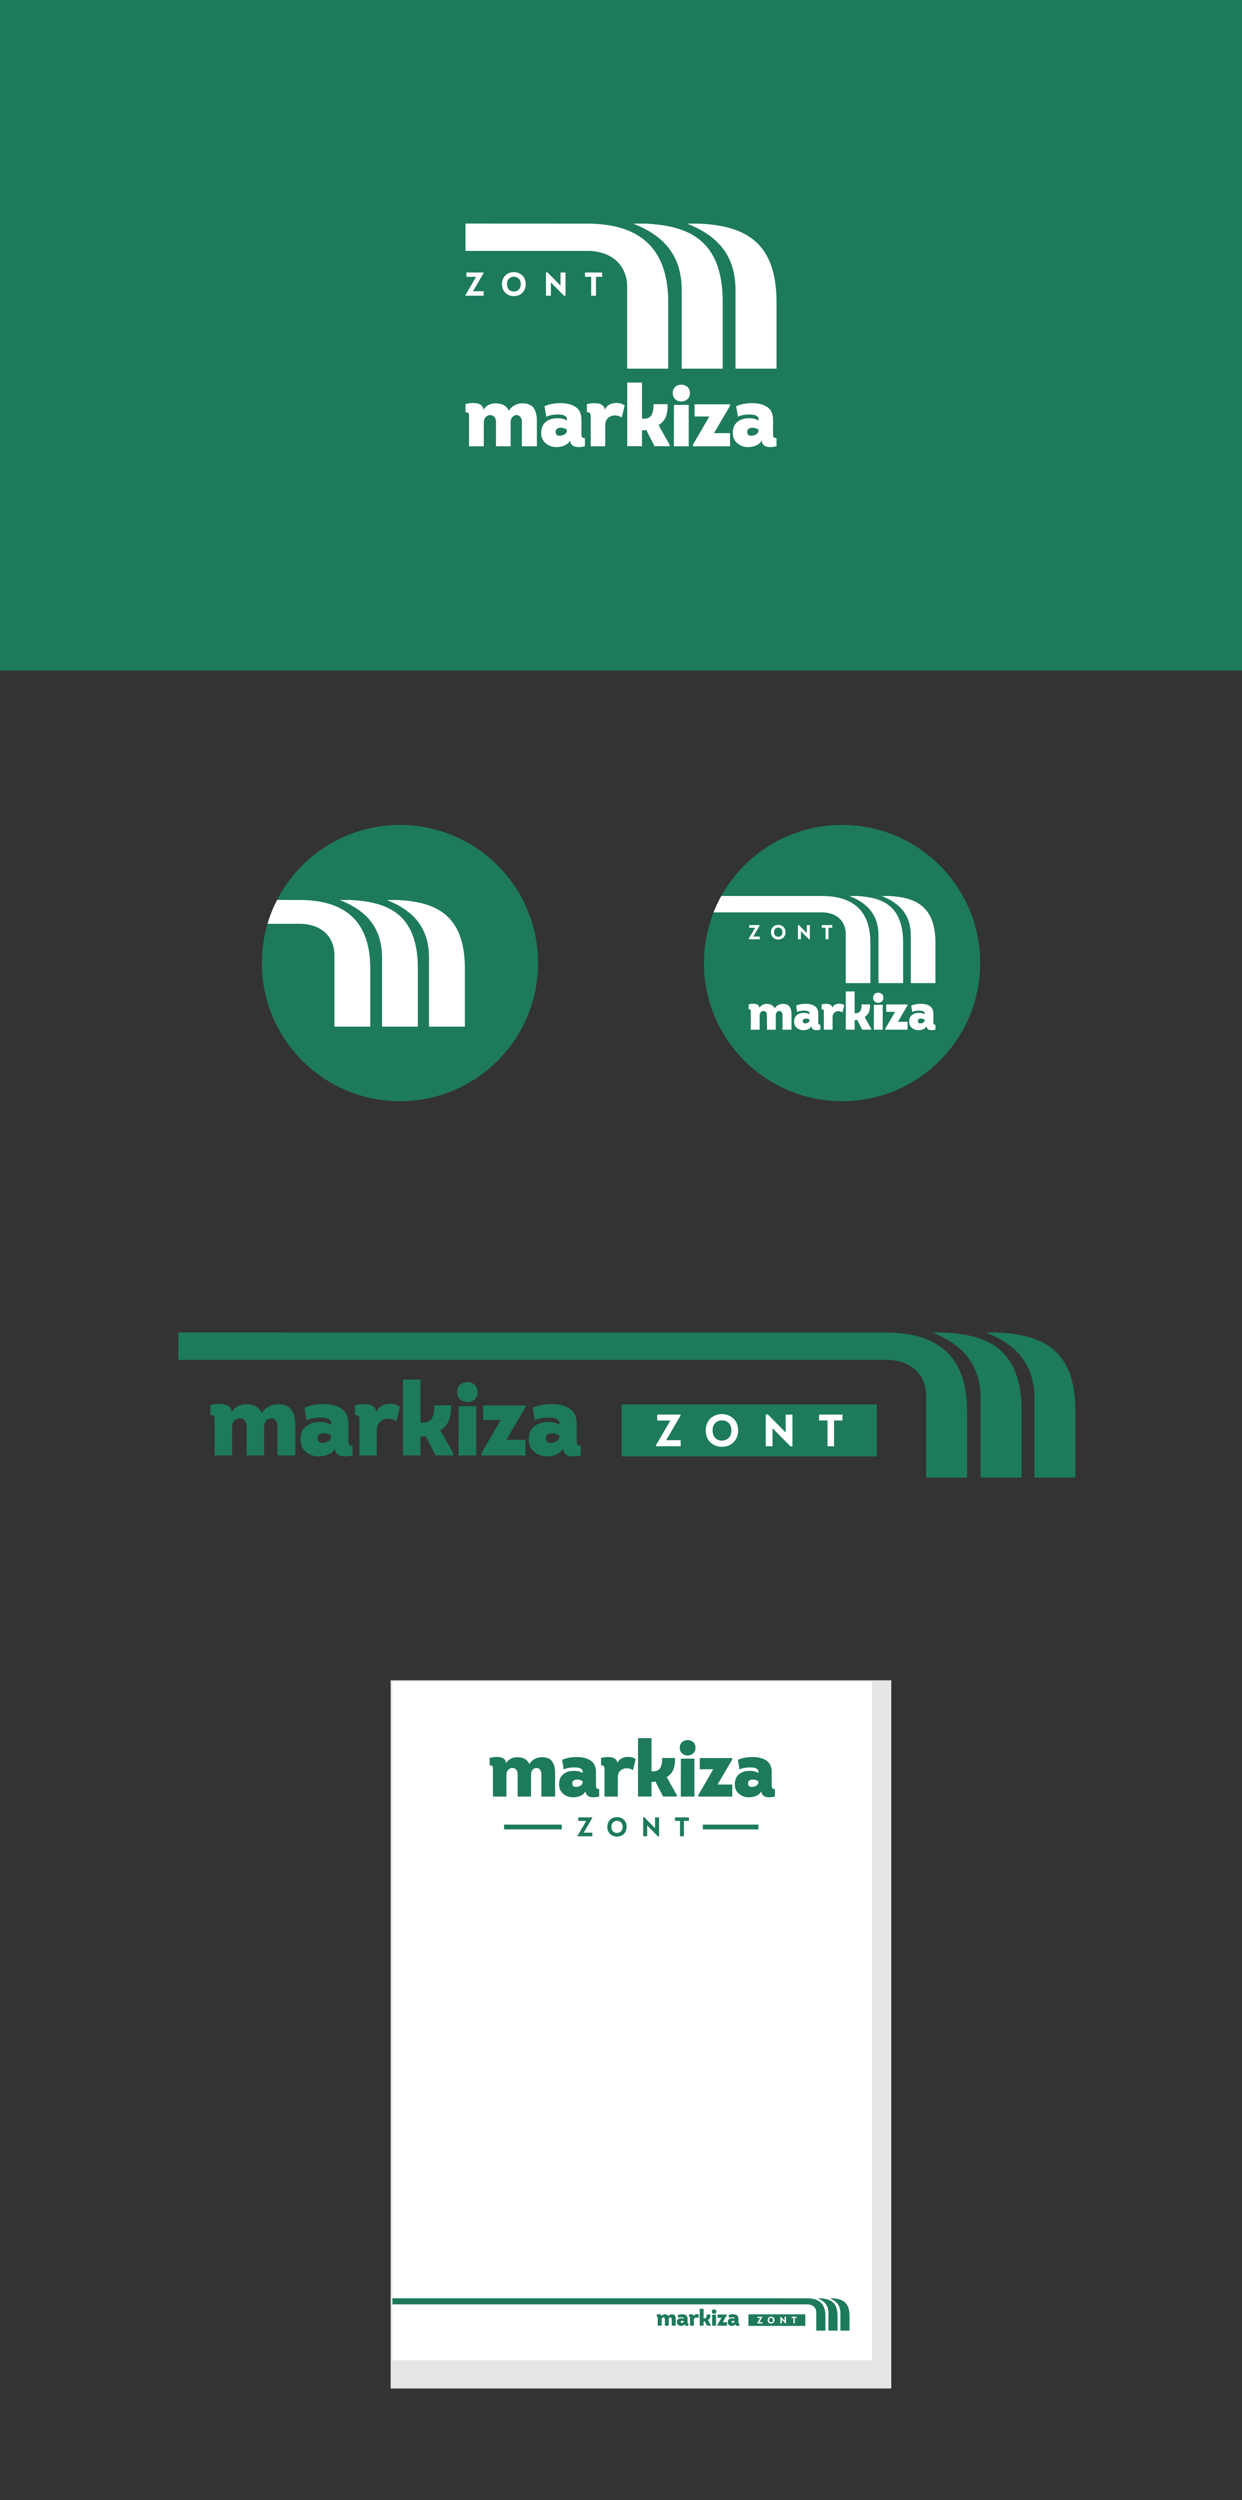 <?xml version="1.0" encoding="UTF-8"?> <!-- Creator: CorelDRAW --> <svg xmlns="http://www.w3.org/2000/svg" xmlns:xlink="http://www.w3.org/1999/xlink" xmlns:xodm="http://www.corel.com/coreldraw/odm/2003" xml:space="preserve" width="700.617mm" height="1409.97mm" version="1.1" style="shape-rendering:geometricPrecision; text-rendering:geometricPrecision; image-rendering:optimizeQuality; fill-rule:evenodd; clip-rule:evenodd" viewBox="0 0 53055.11 106771.82"><rect x="0" y="0" width="53055.11" height="106771.82" fill="#333333" stroke="none"/> <defs> <style type="text/css"> <![CDATA[ .fil5 {fill:none;fill-rule:nonzero} .fil3 {fill:#1D7A5D} .fil0 {fill:#E6E6E6} .fil1 {fill:white} .fil2 {fill:#1D7A5D;fill-rule:nonzero} .fil4 {fill:white;fill-rule:nonzero} .fil6 {fill:white;fill-rule:nonzero} ]]> </style> </defs> <g id="Слой_x0020_1">  <polygon class="fil0" points="16687.01,71761.65 38072.51,71761.65 38072.51,102006.86 16687.01,102006.86 "></polygon> <polygon class="fil1" points="16764.92,71824.11 37254.31,71824.11 37254.31,100801.94 16764.92,100801.94 "></polygon> <path class="fil2" d="M7619.23 56906.49l30220.11 2.7c1867.7,0.16 3473.55,712.91 3473.55,3347.48l0 2847.04 -1751.66 0 0 -3499.59c0,-407.63 -142.31,-794.98 -421.87,-1070.88 -261.54,-258.13 -653.5,-432.69 -1176.91,-458.45l-30343.23 0 0 -1168.31zm32726.5 2.7c1865.44,91.81 3295.59,712.91 3295.59,3347.48l0 2847.04 -1751.66 0 0 -3358.7c0,-1617.85 -915.52,-2374.34 -2066.44,-2835.82l522.52 0zm2298.76 0c1865.45,91.81 3295.59,712.91 3295.59,3347.48l0 2847.04 -1751.66 0 0 -3358.7c0,-1617.85 -915.52,-2374.34 -2066.44,-2835.82l522.52 0z"></path> <polygon class="fil3" points="26551.69,59981.84 37455.47,59981.84 37455.47,62199.31 26551.69,62199.31 "></polygon> <path class="fil2" d="M12615.88 62159.39l-762.81 0 0 -1224.05c2.96,-118.26 -22.91,-209.18 -77.6,-272.74 -54.7,-63.57 -121.96,-93.88 -201.8,-90.92 -79.83,2.96 -147.83,36.22 -204.01,99.79 -56.17,63.56 -85.74,151.52 -88.7,263.88l0 1224.05 -745.07 0 0 -1224.05c2.95,-118.26 -25.13,-209.18 -84.27,-272.74 -59.13,-63.57 -131.57,-93.88 -217.31,-90.92 -85.74,2.96 -160.4,37.7 -223.96,104.22 -63.56,66.53 -95.35,157.44 -95.35,272.75l0 1210.74 -749.5 0 0 -1485.71c0,-53.21 -0.74,-90.17 -2.22,-110.87 -1.48,-20.7 -7.39,-44.35 -17.74,-70.96 -10.35,-26.61 -28.83,-43.61 -55.44,-51 -26.61,-7.39 -62.1,-11.09 -106.44,-11.09l0 -412.46c73.92,-26.6 159.66,-44.35 257.23,-53.21 97.57,-8.87 196.62,-7.39 297.14,4.43 100.53,11.83 184.79,47.31 252.79,106.44 68,59.13 102,138.97 102,239.49 59.13,-109.4 144.87,-193.66 257.23,-252.8 112.36,-59.13 232.09,-88.7 359.23,-88.7 340.01,0 566.19,127.14 678.55,381.4 68,-118.26 164.83,-211.4 290.49,-279.4 125.66,-68 256.49,-102 392.5,-102 286.79,0 484.88,85 594.28,255.01 109.39,170.01 159.65,405.8 150.79,707.37l0 1224.05zm1686.48 -297.14c-56.17,115.31 -148.57,200.31 -277.18,255.01 -128.61,54.7 -265.35,82.05 -410.23,82.05 -206.96,0 -386.58,-62.09 -538.85,-186.27 -152.26,-124.18 -231.36,-286.79 -237.27,-487.84 -11.82,-260.18 59.13,-457.54 212.88,-592.07 153.75,-134.53 359.23,-201.79 616.46,-201.79 195.13,0 354.79,39.92 478.97,119.75l0 -66.53c0,-162.61 -153.74,-243.92 -461.23,-243.92 -242.45,0 -439.06,38.44 -589.85,115.31l-88.69 -536.63c230.61,-103.48 501.15,-155.22 811.59,-155.22 319.32,0 576.54,65.78 771.68,197.36 195.14,131.57 292.7,346.66 292.7,645.28l0 687.42c0,65.04 2.22,111.61 6.65,139.7 4.44,28.09 19.96,53.22 46.57,75.39 26.61,22.17 68,33.27 124.18,33.27l0 412.44c-470.11,109.39 -722.9,11.83 -758.38,-292.7zm-159.65 -505.59l0 -44.35c-97.57,-70.96 -209.92,-103.48 -337.06,-97.57 -82.78,5.91 -145.61,31.04 -188.48,75.39 -42.87,44.35 -56.92,104.96 -42.13,181.83 11.83,100.53 78.35,150.79 199.58,150.79 88.69,0 172.22,-23.65 250.57,-70.96 78.35,-47.31 117.53,-112.35 117.53,-195.14zm1930.41 -1051.08c41.39,-112.36 115.31,-198.83 221.74,-259.45 106.44,-60.6 224.7,-90.91 354.8,-90.91 168.53,-5.91 313.4,36.95 434.62,128.61l-150.79 612.02c-109.39,-76.88 -232.1,-112.36 -368.11,-106.44 -136,5.91 -248.35,51.74 -337.05,137.48 -88.71,85.74 -133.05,205.49 -133.05,359.24l0 1073.25 -740.63 0 0 -1490.14c0,-65.05 -2.96,-111.61 -8.88,-139.7 -5.91,-28.09 -22.91,-52.48 -51,-73.17 -28.09,-20.7 -71.7,-31.05 -130.83,-31.05l0 -412.45c85.74,-20.7 173.7,-34.74 263.88,-42.13 90.17,-7.39 184.79,-5.17 283.84,6.66 99.04,11.83 181.83,45.09 248.35,99.78 66.53,54.7 104.22,130.83 113.1,228.4zm1890.48 452.37l88.7 0c106.44,0 195.14,-19.95 266.09,-59.87 70.96,-39.92 122.7,-98.31 155.22,-175.19 32.52,-76.87 53.96,-153.01 64.31,-228.4 10.34,-75.39 15.52,-167.79 15.52,-277.19l714.02 0c8.88,242.45 -19.21,450.9 -84.26,625.33 -65.05,174.44 -189.22,320.8 -372.54,439.06l558.8 997.86 0 75.39 -762.81 0 -430.19 -833.77c-38.44,17.74 -84.27,26.61 -137.49,26.61l-75.39 0 0 807.16 -749.51 0 0 -3237.51 749.51 0 0 1840.51zm1699.79 -988.99c-88.7,-76.88 -133.05,-183.31 -133.05,-319.32 0,-136 43.61,-241.7 130.83,-317.1 87.22,-75.39 191.44,-111.61 312.67,-108.66 118.26,2.96 219.53,41.39 303.79,115.31 84.26,73.92 126.39,177.4 126.39,310.45 0,133.05 -42.13,237.27 -126.39,312.67 -84.26,75.39 -185.53,114.57 -303.79,117.52 -118.27,2.96 -221.75,-34 -310.45,-110.87zm678.55 283.84l0 2106.6 -753.94 0 4.43 -2106.6 749.51 0zm2098.94 -31.05l0 84.27 -811.6 1383.7 816.03 0 0 669.68 -1884.85 0 0 -84.27 829.34 -1432.48 -749.51 0 0 -620.9 1800.59 0zm1611.09 1840.51c-56.18,115.31 -148.58,200.31 -277.19,255.01 -128.61,54.7 -265.35,82.05 -410.23,82.05 -206.96,0 -386.58,-62.09 -538.85,-186.27 -152.26,-124.18 -231.36,-286.79 -237.27,-487.84 -11.82,-260.18 59.13,-457.54 212.88,-592.07 153.75,-134.53 359.23,-201.79 616.46,-201.79 195.14,0 354.79,39.92 478.98,119.75l0 -66.53c0,-162.61 -153.75,-243.92 -461.23,-243.92 -242.45,0 -439.06,38.44 -589.85,115.31l-88.7 -536.63c230.61,-103.48 501.15,-155.22 811.59,-155.22 319.32,0 576.54,65.78 771.68,197.36 195.14,131.57 292.7,346.66 292.7,645.28l0 687.42c0,65.04 2.22,111.61 6.66,139.7 4.43,28.09 19.95,53.22 46.56,75.39 26.61,22.17 68,33.27 124.18,33.27l0 412.44c-470.11,109.39 -722.9,11.83 -758.38,-292.7zm-159.66 -505.59l0 -44.35c-97.57,-70.96 -209.92,-103.48 -337.06,-97.57 -82.78,5.91 -145.61,31.04 -188.48,75.39 -42.87,44.35 -56.92,104.96 -42.13,181.83 11.83,100.53 78.35,150.79 199.58,150.79 88.7,0 172.22,-23.65 250.57,-70.96 78.35,-47.31 117.53,-112.35 117.53,-195.14z"></path> <path class="fil2" d="M16764.92 98153.61l17720.37 0.6c416.14,0.01 773.94,158.84 773.94,745.84l0 634.34 -390.29 0 0 -779.73c0,-90.83 -31.71,-177.13 -93.99,-238.61 -58.28,-57.51 -145.61,-96.41 -262.23,-102.15l-17747.81 0 0 -260.3zm18278.82 0.6c415.64,20.46 734.28,158.84 734.28,745.84l0 634.34 -390.29 0 0 -748.34c0,-360.47 -203.98,-529.02 -460.42,-631.85l116.42 0zm512.18 0c415.63,20.46 734.27,158.84 734.27,745.84l0 634.34 -390.28 0 0 -748.34c0,-360.47 -203.98,-529.02 -460.42,-631.85l116.42 0z"></path> <polygon class="fil3" points="31970.34,98838.81 34399.76,98838.81 34399.76,99332.88 31970.34,99332.88 "></polygon> <path class="fil2" d="M28865.35 99323.99l-169.96 0 0 -272.72c0.66,-26.35 -5.11,-46.61 -17.3,-60.77 -12.18,-14.17 -27.17,-20.92 -44.96,-20.26 -17.79,0.66 -32.94,8.06 -45.45,22.23 -12.52,14.16 -19.11,33.76 -19.76,58.79l0 272.72 -166.01 0 0 -272.72c0.66,-26.35 -5.6,-46.61 -18.77,-60.77 -13.18,-14.17 -29.31,-20.92 -48.42,-20.26 -19.11,0.66 -35.74,8.4 -49.9,23.22 -14.16,14.82 -21.24,35.08 -21.24,60.77l0 269.76 -167 0 0 -331.02c0,-11.86 -0.17,-20.09 -0.49,-24.7 -0.33,-4.61 -1.65,-9.88 -3.95,-15.81 -2.3,-5.93 -6.42,-9.72 -12.35,-11.37 -5.93,-1.64 -13.84,-2.47 -23.72,-2.47l0 -91.89c16.47,-5.93 35.58,-9.88 57.32,-11.86 21.73,-1.98 43.8,-1.65 66.2,0.98 22.4,2.64 41.17,10.54 56.33,23.72 15.15,13.18 22.73,30.96 22.73,53.36 13.18,-24.37 32.28,-43.15 57.31,-56.32 25.04,-13.18 51.71,-19.76 80.04,-19.76 75.76,0 126.15,28.32 151.19,84.98 15.15,-26.35 36.72,-47.1 64.72,-62.25 28,-15.15 57.15,-22.73 87.46,-22.73 63.9,0 108.03,18.94 132.41,56.82 24.38,37.88 35.58,90.41 33.6,157.61l0 272.72zm375.75 -66.2c-12.52,25.69 -33.1,44.63 -61.75,56.82 -28.65,12.18 -59.13,18.28 -91.4,18.28 -46.12,0 -86.13,-13.84 -120.06,-41.51 -33.93,-27.66 -51.55,-63.9 -52.86,-108.7 -2.64,-57.97 13.18,-101.94 47.43,-131.92 34.25,-29.97 80.04,-44.96 137.34,-44.96 43.48,0 79.06,8.9 106.72,26.68l0 -14.82c0,-36.24 -34.25,-54.35 -102.76,-54.35 -54.02,0 -97.83,8.56 -131.42,25.69l-19.76 -119.56c51.38,-23.06 111.66,-34.58 180.83,-34.58 71.14,0 128.45,14.65 171.94,43.97 43.47,29.31 65.22,77.23 65.22,143.77l0 153.16c0,14.49 0.49,24.87 1.48,31.12 0.98,6.26 4.45,11.86 10.37,16.8 5.93,4.94 15.15,7.41 27.67,7.41l0 91.9c-104.74,24.37 -161.07,2.64 -168.98,-65.22zm-35.57 -112.65l0 -9.88c-21.74,-15.81 -46.78,-23.06 -75.1,-21.74 -18.45,1.32 -32.45,6.92 -42,16.8 -9.55,9.88 -12.68,23.38 -9.39,40.51 2.64,22.39 17.46,33.59 44.47,33.59 19.76,0 38.37,-5.27 55.83,-15.81 17.45,-10.53 26.19,-25.03 26.19,-43.47zm430.1 -234.19c9.22,-25.03 25.69,-44.3 49.41,-57.8 23.71,-13.5 50.06,-20.26 79.05,-20.26 37.55,-1.32 69.83,8.23 96.84,28.65l-33.6 136.36c-24.38,-17.13 -51.71,-25.03 -82.02,-23.71 -30.3,1.32 -55.33,11.53 -75.1,30.63 -19.76,19.11 -29.64,45.78 -29.64,80.04l0 239.13 -165.02 0 0 -332.01c0,-14.49 -0.66,-24.87 -1.98,-31.12 -1.32,-6.25 -5.1,-11.69 -11.36,-16.3 -6.26,-4.61 -15.98,-6.91 -29.15,-6.91l0 -91.9c19.11,-4.61 38.7,-7.74 58.79,-9.38 20.1,-1.65 41.17,-1.16 63.24,1.48 22.07,2.64 40.52,10.05 55.34,22.23 14.82,12.19 23.22,29.15 25.19,50.89zm421.21 100.79l19.76 0c23.72,0 43.48,-4.45 59.29,-13.34 15.81,-8.9 27.34,-21.91 34.58,-39.04 7.25,-17.13 12.03,-34.09 14.33,-50.89 2.3,-16.8 3.45,-37.39 3.45,-61.75l159.09 0c1.98,54.02 -4.29,100.46 -18.78,139.33 -14.49,38.86 -42.16,71.47 -83,97.82l124.5 222.32 0 16.8 -169.96 0 -95.85 -185.77c-8.56,3.95 -18.78,5.93 -30.63,5.93l-16.8 0 0 179.84 -166.99 0 0 -721.34 166.99 0 0 410.07zm378.73 -220.36c-19.76,-17.12 -29.65,-40.84 -29.65,-71.14 0,-30.3 9.72,-53.85 29.15,-70.65 19.44,-16.8 42.66,-24.87 69.67,-24.21 26.35,0.66 48.91,9.22 67.68,25.69 18.77,16.47 28.16,39.53 28.16,69.17 0,29.65 -9.39,52.86 -28.16,69.67 -18.77,16.8 -41.34,25.53 -67.68,26.19 -26.35,0.66 -49.41,-7.58 -69.17,-24.71zm151.18 63.25l0 469.36 -167.98 0 0.99 -469.36 166.99 0zm467.66 -6.92l0 18.77 -180.83 308.3 181.82 0 0 149.2 -419.96 0 0 -18.77 184.79 -319.16 -167 0 0 -138.34 401.18 0zm358.97 410.08c-12.52,25.69 -33.11,44.63 -61.76,56.82 -28.65,12.18 -59.12,18.28 -91.4,18.28 -46.11,0 -86.13,-13.84 -120.06,-41.51 -33.93,-27.66 -51.55,-63.9 -52.86,-108.7 -2.64,-57.97 13.18,-101.94 47.43,-131.92 34.26,-29.97 80.04,-44.96 137.35,-44.96 43.47,0 79.05,8.9 106.72,26.68l0 -14.82c0,-36.24 -34.26,-54.35 -102.77,-54.35 -54.02,0 -97.82,8.56 -131.42,25.69l-19.76 -119.56c51.39,-23.06 111.67,-34.58 180.83,-34.58 71.14,0 128.45,14.65 171.93,43.97 43.48,29.31 65.22,77.23 65.22,143.77l0 153.16c0,14.49 0.49,24.87 1.48,31.12 0.99,6.26 4.45,11.86 10.38,16.8 5.93,4.94 15.15,7.41 27.66,7.41l0 91.9c-104.74,24.37 -161.06,2.64 -168.97,-65.22zm-35.58 -112.65l0 -9.88c-21.74,-15.81 -46.77,-23.06 -75.1,-21.74 -18.45,1.32 -32.44,6.92 -42,16.8 -9.55,9.88 -12.68,23.38 -9.38,40.51 2.64,22.39 17.45,33.59 44.47,33.59 19.76,0 38.37,-5.27 55.83,-15.81 17.46,-10.53 26.19,-25.03 26.19,-43.47z"></path> <path class="fil3" d="M23713.24 76727.7l-587.35 0 0 -942.49c2.28,-91.06 -17.64,-161.06 -59.76,-210.01 -42.12,-48.94 -93.91,-72.27 -155.38,-70 -61.47,2.28 -113.83,27.88 -157.08,76.83 -43.25,48.94 -66.02,116.67 -68.3,203.18l0 942.49 -573.69 0 0 -942.49c2.27,-91.06 -19.36,-161.06 -64.88,-210.01 -45.53,-48.94 -101.31,-72.27 -167.32,-70 -66.02,2.28 -123.51,29.03 -172.45,80.25 -48.94,51.22 -73.42,121.23 -73.42,210.01l0 932.24 -577.1 0 0 -1143.97c0,-40.98 -0.58,-69.43 -1.71,-85.37 -1.14,-15.94 -5.69,-34.14 -13.66,-54.64 -7.97,-20.49 -22.2,-33.58 -42.68,-39.27 -20.49,-5.69 -47.81,-8.53 -81.96,-8.53l0 -317.58c56.92,-20.48 122.93,-34.14 198.06,-40.98 75.12,-6.83 151.39,-5.69 228.79,3.42 77.4,9.1 142.28,36.42 194.64,81.96 52.36,45.53 78.54,106.99 78.54,184.39 45.53,-84.23 111.55,-149.11 198.06,-194.64 86.51,-45.53 178.71,-68.3 276.6,-68.3 261.8,0 435.96,97.89 522.47,293.67 52.36,-91.05 126.92,-162.77 223.67,-215.12 96.76,-52.36 197.49,-78.54 302.21,-78.54 220.83,0 373.35,65.45 457.58,196.35 84.24,130.9 122.93,312.45 116.1,544.66l0 942.49zm1298.56 -228.79c-43.25,88.78 -114.4,154.23 -213.43,196.35 -99.03,42.12 -204.32,63.17 -315.87,63.17 -159.36,0 -297.66,-47.81 -414.9,-143.42 -117.24,-95.61 -178.14,-220.83 -182.69,-375.63 -9.11,-200.33 45.53,-352.29 163.91,-455.88 118.38,-103.58 276.6,-155.37 474.66,-155.37 150.25,0 273.18,30.73 368.79,92.2l0 -51.22c0,-125.21 -118.38,-187.82 -355.13,-187.82 -186.68,0 -338.06,29.59 -454.17,88.78l-68.3 -413.19c177.57,-79.68 385.87,-119.52 624.91,-119.52 245.87,0 443.92,50.65 594.18,151.96 150.25,101.31 225.38,266.93 225.38,496.86l0 529.29c0,50.09 1.71,85.95 5.12,107.57 3.42,21.63 15.37,40.98 35.86,58.05 20.49,17.08 52.36,25.61 95.62,25.61l0 317.58c-361.97,84.23 -556.62,9.11 -583.93,-225.38zm-122.93 -389.29l0 -34.14c-75.13,-54.64 -161.64,-79.68 -259.53,-75.13 -63.74,4.56 -112.12,23.91 -145.13,58.05 -33.01,34.15 -43.82,80.82 -32.44,140.01 9.11,77.4 60.33,116.1 153.67,116.1 68.29,0 132.6,-18.21 192.94,-54.64 60.32,-36.42 90.49,-86.51 90.49,-150.26zm1486.37 -809.31c31.87,-86.5 88.78,-153.1 170.74,-199.77 81.95,-46.67 173.01,-70 273.18,-70 129.76,-4.55 241.32,28.46 334.65,99.03l-116.1 471.24c-84.23,-59.19 -178.71,-86.51 -283.43,-81.96 -104.72,4.56 -191.23,39.85 -259.52,105.87 -68.3,66.02 -102.44,158.21 -102.44,276.6l0 826.39 -570.28 0 0 -1147.37c0,-50.09 -2.28,-85.94 -6.83,-107.57 -4.55,-21.63 -17.64,-40.41 -39.26,-56.35 -21.64,-15.93 -55.21,-23.9 -100.75,-23.9l0 -317.58c66.03,-15.93 133.76,-26.75 203.19,-32.44 69.43,-5.69 142.28,-3.98 218.55,5.13 76.26,9.1 140,34.71 191.22,76.83 51.23,42.11 80.25,100.74 87.09,175.86zm1455.63 348.31l68.31 0c81.95,0 150.25,-15.36 204.89,-46.1 54.64,-30.73 94.48,-75.69 119.52,-134.88 25.04,-59.19 41.54,-117.81 49.51,-175.86 7.97,-58.05 11.96,-129.2 11.96,-213.43l549.78 0c6.83,186.68 -14.8,347.17 -64.88,481.49 -50.08,134.32 -145.7,247 -286.84,338.06l430.27 768.33 0 58.05 -587.35 0 -331.23 -641.98c-29.59,13.66 -64.88,20.49 -105.86,20.49l-58.06 0 0 621.49 -577.1 0 0 -2492.8 577.1 0 0 1417.13zm1308.8 -761.5c-68.29,-59.19 -102.44,-141.14 -102.44,-245.87 0,-104.71 33.58,-186.1 100.74,-244.16 67.15,-58.05 147.41,-85.93 240.75,-83.66 91.05,2.28 169.03,31.87 233.91,88.79 64.88,56.92 97.32,136.59 97.32,239.03 0,102.45 -32.43,182.7 -97.32,240.75 -64.88,58.05 -142.86,88.21 -233.91,90.49 -91.07,2.28 -170.75,-26.18 -239.05,-85.37zm522.47 218.55l0 1622.04 -580.52 0 3.41 -1622.04 577.11 0zm1616.13 -23.9l0 64.88 -624.91 1065.42 628.32 0 0 515.64 -1451.29 0 0 -64.88 638.57 -1102.98 -577.1 0 0 -478.08 1386.41 0zm1240.5 1417.15c-43.25,88.78 -114.39,154.23 -213.43,196.35 -99.03,42.12 -204.32,63.17 -315.87,63.17 -159.36,0 -297.66,-47.81 -414.9,-143.42 -117.24,-95.61 -178.13,-220.83 -182.68,-375.63 -9.11,-200.33 45.53,-352.29 163.9,-455.88 118.38,-103.58 276.61,-155.37 474.66,-155.37 150.26,0 273.18,30.73 368.8,92.2l0 -51.22c0,-125.21 -118.38,-187.82 -355.14,-187.82 -186.67,0 -338.06,29.59 -454.17,88.78l-68.3 -413.19c177.57,-79.68 385.88,-119.52 624.91,-119.52 245.87,0 443.93,50.65 594.18,151.96 150.26,101.31 225.38,266.93 225.38,496.86l0 529.29c0,50.09 1.71,85.95 5.13,107.57 3.42,21.63 15.36,40.98 35.86,58.05 20.48,17.08 52.36,25.61 95.61,25.61l0 317.58c-361.97,84.23 -556.62,9.11 -583.93,-225.38zm-122.93 -389.29l0 -34.14c-75.12,-54.64 -161.64,-79.68 -259.53,-75.13 -63.74,4.56 -112.11,23.91 -145.12,58.05 -33.01,34.15 -43.83,80.82 -32.44,140.01 9.1,77.4 60.32,116.1 153.66,116.1 68.3,0 132.61,-18.21 192.94,-54.64 60.33,-36.42 90.49,-86.51 90.49,-150.26zm-8399.32 1813.03l-2464.29 0 0 205.24 2464.29 0 0 -205.24zm8401.07 0l-2374.81 0 0 205.24 2374.81 0 0 -205.24z"></path> <g id="_105553758505984"> <path class="fil3" d="M17085.15 35230.92c3258.06,0 5899.25,2641.18 5899.25,5899.25 0,3258.06 -2641.19,5899.25 -5899.25,5899.25 -3258.07,0 -5899.25,-2641.19 -5899.25,-5899.25 0,-3258.07 2641.18,-5899.25 5899.25,-5899.25z"></path> <path class="fil4" d="M11836.27 38435.04l946.87 0.48c1631.06,0.85 3033.45,622.58 3033.45,2923.36l0 2486.32 -1529.72 0 0 -3056.2c0,-355.98 -124.28,-694.26 -368.42,-935.2 -228.41,-225.42 -570.7,-377.87 -1027.8,-400.36l-1462.61 0c104.93,-354.48 241.92,-695.19 408.22,-1018.41zm3135.71 0.48c1629.09,80.18 2878.03,622.58 2878.03,2923.36l0 2486.32 -1529.72 0 0 -2933.15c0,-1412.88 -799.52,-2073.51 -1804.63,-2476.53l456.32 0zm2007.5 0c1629.1,80.18 2878.03,622.58 2878.03,2923.36l0 2486.32 -1529.72 0 0 -2933.15c0,-1412.88 -799.53,-2073.51 -1804.63,-2476.53l456.31 0z"></path> <path class="fil3" d="M35969.96 35230.92c3258.07,0 5899.25,2641.18 5899.25,5899.25 0,3258.06 -2641.18,5899.25 -5899.25,5899.25 -3258.06,0 -5899.25,-2641.19 -5899.25,-5899.25 0,-3258.07 2641.19,-5899.25 5899.25,-5899.25z"></path> <path class="fil4" d="M30813.08 38263.93l4281.66 1.31c1121.61,0.33 2085.97,428.12 2085.97,2010.26l0 1709.74 -1051.92 0 0 -2101.62c0,-244.79 -85.46,-477.41 -253.34,-643.1 -157.06,-155.01 -392.45,-259.84 -706.77,-275.31l-4688.01 0c95.58,-242.06 206.99,-476.11 332.42,-701.29zm5786.82 1.31c1120.26,55.14 1979.1,428.12 1979.1,2010.26l0 1709.74 -1051.93 0 0 -2017.01c0,-971.57 -549.8,-1425.87 -1240.96,-1702.99l313.79 0zm1380.47 0c1120.26,55.14 1979.1,428.12 1979.1,2010.26l0 1709.74 -1051.92 0 0 -2017.01c0,-971.57 -549.8,-1425.87 -1240.97,-1702.99l313.79 0z"></path> <path class="fil4" d="M33811.64 43976.61l-384.58 0 0 -617.1c1.49,-59.62 -11.56,-105.46 -39.13,-137.5 -27.57,-32.05 -61.49,-47.33 -101.73,-45.84 -40.25,1.49 -74.53,18.26 -102.85,50.3 -28.31,32.05 -43.22,76.39 -44.72,133.04l0 617.1 -375.63 0 0 -617.1c1.5,-59.62 -12.67,-105.46 -42.48,-137.5 -29.81,-32.05 -66.32,-47.33 -109.55,-45.84 -43.23,1.49 -80.87,19.01 -112.92,52.54 -32.05,33.55 -48.07,79.38 -48.07,137.51l0 610.39 -377.86 0 0 -749.02c0,-26.83 -0.37,-45.46 -1.12,-55.89 -0.73,-10.44 -3.72,-22.36 -8.94,-35.77 -5.22,-13.42 -14.54,-21.99 -27.95,-25.72 -13.42,-3.73 -31.31,-5.59 -53.67,-5.59l0 -207.94c37.26,-13.42 80.5,-22.36 129.69,-26.83 49.18,-4.48 99.13,-3.73 149.8,2.23 50.68,5.96 93.16,23.85 127.45,53.67 34.28,29.81 51.43,70.05 51.43,120.73 29.81,-55.15 73.03,-97.63 129.67,-127.45 56.64,-29.81 117.01,-44.72 181.11,-44.72 171.42,0 285.44,64.09 342.09,192.29 34.28,-59.63 83.1,-106.58 146.45,-140.86 63.35,-34.29 129.3,-51.43 197.87,-51.43 144.58,0 244.46,42.86 299.6,128.57 55.16,85.71 80.5,204.58 76.03,356.62l0 617.1zm850.23 -149.8c-28.31,58.14 -74.9,100.99 -139.75,128.56 -64.84,27.58 -133.77,41.37 -206.82,41.37 -104.34,0 -194.89,-31.31 -271.65,-93.91 -76.77,-62.61 -116.64,-144.59 -119.62,-245.95 -5.96,-131.17 29.81,-230.66 107.33,-298.48 77.51,-67.83 181.1,-101.73 310.79,-101.73 98.38,0 178.87,20.11 241.47,60.36l0 -33.53c0,-81.99 -77.51,-122.97 -232.53,-122.97 -122.23,0 -221.35,19.37 -297.37,58.13l-44.72 -270.55c116.26,-52.16 252.65,-78.25 409.16,-78.25 160.98,0 290.67,33.16 389.04,99.5 98.38,66.33 147.57,174.77 147.57,325.32l0 346.56c0,32.79 1.12,56.27 3.35,70.43 2.24,14.16 10.07,26.83 23.48,38.01 13.41,11.18 34.29,16.77 62.6,16.77l0 207.94c-237,55.15 -364.45,5.97 -382.33,-147.57zm-80.49 -254.89l0 -22.36c-49.18,-35.77 -105.83,-52.17 -169.92,-49.19 -41.74,2.98 -73.42,15.65 -95.03,38.01 -21.61,22.35 -28.69,52.91 -21.24,91.67 5.96,50.68 39.51,76.02 100.62,76.02 44.72,0 86.82,-11.93 126.32,-35.77 39.51,-23.85 59.26,-56.64 59.26,-98.38zm973.22 -529.9c20.86,-56.65 58.13,-100.24 111.79,-130.8 53.67,-30.56 113.28,-45.84 178.87,-45.84 84.96,-2.98 158,18.64 219.11,64.84l-76.02 308.55c-55.15,-38.76 -117.01,-56.64 -185.57,-53.66 -68.57,2.98 -125.21,26.09 -169.93,69.31 -44.72,43.22 -67.08,103.6 -67.08,181.11l0 541.08 -373.39 0 0 -751.26c0,-32.78 -1.48,-56.26 -4.47,-70.43 -2.98,-14.16 -11.56,-26.45 -25.72,-36.89 -14.15,-10.44 -36.14,-15.66 -65.96,-15.66l0 -207.94c43.23,-10.43 87.57,-17.51 133.04,-21.24 45.46,-3.72 93.17,-2.6 143.1,3.36 49.93,5.96 91.67,22.73 125.21,50.3 33.54,27.58 52.54,65.96 57.02,115.15zm953.08 228.06l44.72 0c53.67,0 98.38,-10.06 134.16,-30.18 35.77,-20.12 61.85,-49.56 78.25,-88.32 16.4,-38.75 27.21,-77.13 32.43,-115.15 5.21,-38.01 7.82,-84.59 7.82,-139.74l359.97 0c4.48,122.23 -9.69,227.32 -42.48,315.26 -32.79,87.95 -95.39,161.73 -187.81,221.36l281.72 503.06 0 38.01 -384.57 0 -216.88 -420.35c-19.37,8.95 -42.48,13.42 -69.31,13.42l-38.01 0 0 406.93 -377.87 0 0 -1632.19 377.87 0 0 927.89zm856.94 -498.6c-44.72,-38.75 -67.07,-92.41 -67.07,-160.98 0,-68.57 21.98,-121.86 65.96,-159.87 43.97,-38.01 96.52,-56.27 157.63,-54.78 59.62,1.49 110.67,20.87 153.15,58.14 42.49,37.26 63.73,89.43 63.73,156.51 0,67.08 -21.24,119.62 -63.73,157.63 -42.48,38.01 -93.53,57.76 -153.15,59.25 -59.63,1.49 -111.79,-17.14 -156.52,-55.9zm342.09 143.1l0 1062.04 -380.09 0 2.23 -1062.04 377.86 0zm1058.18 -15.65l0 42.48 -409.16 697.6 411.4 0 0 337.61 -950.24 0 0 -42.48 418.11 -722.19 -377.86 0 0 -313.02 907.76 0zm812.23 927.89c-28.31,58.14 -74.9,100.99 -139.74,128.56 -64.84,27.58 -133.78,41.37 -206.82,41.37 -104.34,0 -194.9,-31.31 -271.66,-93.91 -76.76,-62.61 -116.64,-144.59 -119.62,-245.95 -5.96,-131.17 29.81,-230.66 107.32,-298.48 77.51,-67.83 181.11,-101.73 310.79,-101.73 98.38,0 178.87,20.11 241.48,60.36l0 -33.53c0,-81.99 -77.51,-122.97 -232.53,-122.97 -122.23,0 -221.35,19.37 -297.37,58.13l-44.72 -270.55c116.26,-52.16 252.65,-78.25 409.16,-78.25 160.98,0 290.66,33.16 389.04,99.5 98.38,66.33 147.58,174.77 147.58,325.32l0 346.56c0,32.79 1.11,56.27 3.35,70.43 2.24,14.16 10.06,26.83 23.48,38.01 13.41,11.18 34.28,16.77 62.6,16.77l0 207.94c-237.01,55.15 -364.45,5.97 -382.34,-147.57zm-80.49 -254.89l0 -22.36c-49.18,-35.77 -105.83,-52.17 -169.92,-49.19 -41.73,2.98 -73.41,15.65 -95.02,38.01 -21.62,22.35 -28.7,52.91 -21.24,91.67 5.95,50.68 39.5,76.02 100.61,76.02 44.72,0 86.82,-11.93 126.33,-35.77 39.5,-23.85 59.25,-56.64 59.25,-98.38z"></path> <polygon class="fil4" points="32450.86,39507.87 32450.86,39526.92 32176.28,39998.12 32453.45,39998.12 32453.45,40114.19 31979.66,40114.19 31979.66,40096 32257.7,39621.34 32003.92,39621.34 32003.92,39507.87 "></polygon> <path class="fil4" d="M33553.41 39811.02c0,92.68 -28.59,168.04 -86.62,226.07 -58.04,58.04 -132.52,87.49 -224.34,87.49 -85.74,0 -158.5,-27.72 -218.27,-84.02 -59.76,-55.43 -90.08,-131.66 -90.08,-229.54 0,-64.96 14.73,-122.12 45.05,-170.63 29.44,-48.5 67.56,-84.01 114.33,-107.4 45.91,-23.38 97.01,-34.64 151.57,-34.64 40.71,0 78.82,6.93 115.2,20.79 36.38,13.85 69.29,33.77 98.74,58.89 28.59,25.12 51.97,58.03 69.3,98.74 16.46,40.71 25.12,84.89 25.12,134.26zm-488.52 0c0,63.24 17.33,110.87 51.11,144.65 33.77,33.78 77.09,50.24 128.19,50.24 51.1,0 93.54,-16.46 128.19,-50.24 34.65,-33.78 51.97,-81.41 51.97,-144.65 0,-61.5 -17.32,-109.13 -51.97,-142.92 -34.64,-33.77 -77.09,-50.23 -127.33,-50.23 -51.1,0 -93.54,16.46 -128.19,50.23 -34.64,33.79 -51.97,81.42 -51.97,142.92z"></path> <polygon class="fil4" points="34555.5,40115.92 34212.49,39767.72 34212.49,40114.19 34083.43,40114.19 34083.43,39505.27 34124.14,39505.27 34464.55,39851.73 34464.55,39507.87 34594.48,39507.87 34594.48,40115.92 "></polygon> <polygon class="fil4" points="35265.69,39620.47 35103.72,39620.47 35103.72,39507.87 35552.39,39507.87 35552.39,39620.47 35391.29,39620.47 35391.29,40114.19 35265.69,40114.19 "></polygon> </g> <polygon class="fil4" points="29070.04,60413.41 29070.04,60455.91 28457.59,61506.93 29075.83,61506.93 29075.83,61765.83 28019.02,61765.83 28019.02,61725.25 28639.2,60666.51 28073.12,60666.51 28073.12,60413.41 "></polygon> <path class="fil4" d="M31529.35 61089.62c0,206.73 -63.75,374.81 -193.2,504.25 -129.45,129.45 -295.6,195.14 -500.39,195.14 -191.27,0 -353.57,-61.83 -486.87,-187.41 -133.31,-123.65 -200.92,-293.67 -200.92,-511.99 0,-144.9 32.84,-272.42 100.46,-380.61 65.69,-108.2 150.7,-187.41 255.03,-239.58 102.4,-52.16 216.39,-77.28 338.1,-77.28 90.8,0 175.81,15.46 256.96,46.37 81.14,30.91 154.56,75.35 220.25,131.38 63.75,56.03 115.92,129.45 154.56,220.25 36.71,90.8 56.03,189.34 56.03,299.47zm-1089.66 0c0,141.03 38.64,247.3 113.98,322.65 75.36,75.35 171.95,112.05 285.94,112.05 113.99,0 208.66,-36.7 285.94,-112.05 77.28,-75.35 115.92,-181.61 115.92,-322.65 0,-137.18 -38.64,-243.44 -115.92,-318.79 -77.29,-75.35 -171.95,-112.06 -284.01,-112.06 -113.99,0 -208.66,36.71 -285.93,112.06 -77.29,75.35 -115.92,181.61 -115.92,318.79z"></path> <polygon class="fil4" points="33764.56,61769.69 32999.47,60993.02 32999.47,61765.83 32711.61,61765.83 32711.61,60407.62 32802.41,60407.62 33561.69,61180.43 33561.69,60413.41 33851.5,60413.41 33851.5,61769.69 "></polygon> <polygon class="fil4" points="35348.67,60664.58 34987.38,60664.58 34987.38,60413.41 35988.17,60413.41 35988.17,60664.58 35628.81,60664.58 35628.81,61765.83 35348.67,61765.83 "></polygon> <polygon class="fil2" points="25299.63,77615.75 25299.63,77641.13 24933.95,78268.66 25303.09,78268.66 25303.09,78423.25 24672.09,78423.25 24672.09,78399.02 25042.39,77766.87 24704.4,77766.87 24704.4,77615.75 "></polygon> <path class="fil2" d="M26768 78019.5c0,123.43 -38.07,223.79 -115.35,301.08 -77.29,77.29 -176.5,116.51 -298.77,116.51 -114.2,0 -211.1,-36.92 -290.7,-111.89 -79.6,-73.83 -119.97,-175.34 -119.97,-305.7 0,-86.52 19.61,-162.64 59.98,-227.25 39.23,-64.6 89.98,-111.89 152.27,-143.04 61.14,-31.15 129.2,-46.15 201.88,-46.15 54.21,0 104.97,9.23 153.42,27.69 48.45,18.46 92.28,44.99 131.51,78.44 38.07,33.46 69.21,77.29 92.28,131.51 21.92,54.21 33.46,113.04 33.46,178.8zm-650.61 0c0,84.22 23.07,147.66 68.06,192.65 44.99,44.99 102.67,66.9 170.72,66.9 68.06,0 124.58,-21.92 170.72,-66.9 46.15,-44.99 69.21,-108.43 69.21,-192.65 0,-81.9 -23.07,-145.34 -69.21,-190.33 -46.14,-44.99 -102.66,-66.91 -169.57,-66.91 -68.06,0 -124.58,21.92 -170.73,66.91 -46.14,44.99 -69.21,108.43 -69.21,190.33z"></path> <polygon class="fil2" points="28102.55,78425.55 27645.74,77961.82 27645.74,78423.25 27473.86,78423.25 27473.86,77612.29 27528.08,77612.29 27981.42,78073.72 27981.42,77615.75 28154.46,77615.75 28154.46,78425.55 "></polygon> <polygon class="fil2" points="29048.35,77765.71 28832.63,77765.71 28832.63,77615.75 29430.17,77615.75 29430.17,77765.71 29215.62,77765.71 29215.62,78423.25 29048.35,78423.25 "></polygon> <polygon class="fil4" points="32565.95,98942.94 32565.95,98951.9 32436.69,99173.72 32567.17,99173.72 32567.17,99228.36 32344.14,99228.36 32344.14,99219.79 32475.02,98996.35 32355.55,98996.35 32355.55,98942.94 "></polygon> <path class="fil4" d="M33084.96 99085.64c0,43.63 -13.46,79.1 -40.77,106.43 -27.32,27.31 -62.38,41.18 -105.61,41.18 -40.37,0 -74.61,-13.05 -102.75,-39.55 -28.13,-26.1 -42.41,-61.97 -42.41,-108.05 0,-30.58 6.94,-57.49 21.2,-80.32 13.87,-22.83 31.81,-39.55 53.83,-50.56 21.61,-11 45.66,-16.3 71.36,-16.3 19.16,0 37.1,3.26 54.23,9.78 17.12,6.52 32.62,15.9 46.48,27.72 13.46,11.83 24.47,27.32 32.62,46.49 7.75,19.16 11.82,39.95 11.82,63.19zm-229.97 0c0,29.77 8.16,52.2 24.06,68.09 15.9,15.9 36.29,23.65 60.35,23.65 24.06,0 44.03,-7.75 60.35,-23.65 16.31,-15.89 24.46,-38.33 24.46,-68.09 0,-28.95 -8.15,-51.37 -24.46,-67.28 -16.31,-15.9 -36.29,-23.65 -59.94,-23.65 -24.06,0 -44.04,7.75 -60.35,23.65 -16.31,15.9 -24.47,38.33 -24.47,67.28z"></path> <polygon class="fil4" points="33556.69,99229.18 33395.22,99065.26 33395.22,99228.36 33334.46,99228.36 33334.46,98941.71 33353.63,98941.71 33513.87,99104.81 33513.87,98942.94 33575.04,98942.94 33575.04,99229.18 "></polygon> <polygon class="fil4" points="33891,98995.95 33814.75,98995.95 33814.75,98942.94 34025.96,98942.94 34025.96,98995.95 33950.12,98995.95 33950.12,99228.36 33891,99228.36 "></polygon> <polygon class="fil5" points="-0,8257.48 53055.11,8257.48 53055.11,106771.82 -0,106771.82 "></polygon> <polygon class="fil2" points="-0,0 53055.11,0 53055.11,28641.08 -0,28641.08 "></polygon> <g id="_105553758054720"> <path class="fil6" d="M19884.25 9547.16l5185.88 2.7c1867.7,0.97 3473.55,712.91 3473.55,3347.48l0 2847.05 -1751.66 0 0 -3499.6c0,-407.63 -142.31,-794.98 -421.86,-1070.88 -261.54,-258.12 -653.5,-432.68 -1176.92,-458.45l-5309 0 0 -1168.3zm7692.27 2.7c1865.45,91.81 3295.59,712.91 3295.59,3347.48l0 2847.05 -1751.66 0 0 -3358.71c0,-1617.85 -915.52,-2374.34 -2066.45,-2835.82l522.52 0zm2298.76 0c1865.45,91.81 3295.59,712.91 3295.59,3347.48l0 2847.05 -1751.66 0 0 -3358.71c0,-1617.85 -915.52,-2374.34 -2066.45,-2835.82l522.52 0z"></path> <path class="fil6" d="M22933.53 19060.42l-640.39 0 0 -1027.6c2.48,-99.28 -19.24,-175.61 -65.15,-228.97 -45.92,-53.36 -102.39,-78.81 -169.41,-76.32 -67.02,2.48 -124.1,30.4 -171.26,83.77 -47.16,53.36 -71.99,127.21 -74.47,221.53l0 1027.6 -625.49 0 0 -1027.6c2.48,-99.28 -21.1,-175.61 -70.74,-228.97 -49.65,-53.36 -110.45,-78.81 -182.44,-76.32 -71.98,2.48 -134.66,31.65 -188.02,87.49 -53.36,55.85 -80.04,132.17 -80.04,228.97l0 1016.43 -629.22 0 0 -1247.27c0,-44.68 -0.62,-75.7 -1.86,-93.08 -1.24,-17.38 -6.2,-37.23 -14.89,-59.57 -8.69,-22.34 -24.2,-36.61 -46.54,-42.82 -22.34,-6.2 -52.13,-9.31 -89.36,-9.31l0 -346.26c62.05,-22.34 134.04,-37.23 215.94,-44.68 81.91,-7.44 165.06,-6.2 249.46,3.73 84.39,9.93 155.13,39.72 212.22,89.36 57.09,49.64 85.64,116.66 85.64,201.05 49.64,-91.84 121.62,-162.58 215.94,-212.22 94.32,-49.65 194.84,-74.47 301.57,-74.47 285.45,0 475.33,106.74 569.65,320.19 57.08,-99.28 138.37,-177.47 243.86,-234.55 105.49,-57.09 215.33,-85.64 329.51,-85.64 240.76,0 407.06,71.36 498.9,214.09 91.84,142.72 134.04,340.67 126.59,593.85l0 1027.6zm1415.81 -249.46c-47.16,96.8 -124.72,168.17 -232.7,214.09 -107.97,45.91 -222.76,68.87 -344.4,68.87 -173.74,0 -324.53,-52.12 -452.36,-156.37 -127.83,-104.25 -194.23,-240.76 -199.19,-409.55 -9.93,-218.42 49.64,-384.11 178.71,-497.04 129.07,-112.94 301.57,-169.4 517.51,-169.4 163.82,0 297.85,33.5 402.11,100.52l0 -55.84c0,-136.52 -129.07,-204.78 -387.21,-204.78 -203.53,0 -368.59,32.27 -495.18,96.8l-74.46 -450.5c193.6,-86.87 420.72,-130.31 681.34,-130.31 268.06,0 484.01,55.23 647.83,165.68 163.82,110.45 245.73,291.03 245.73,541.72l0 577.1c0,54.61 1.86,93.7 5.58,117.28 3.73,23.58 16.76,44.68 39.1,63.29 22.34,18.61 57.09,27.93 104.24,27.93l0 346.25c-394.66,91.84 -606.87,9.93 -636.66,-245.73zm-134.04 -424.44l0 -37.23c-81.91,-59.57 -176.22,-86.87 -282.96,-81.91 -69.5,4.96 -122.24,26.06 -158.24,63.29 -35.99,37.23 -47.78,88.12 -35.36,152.65 9.93,84.39 65.78,126.58 167.54,126.58 74.46,0 144.58,-19.86 210.36,-59.57 65.78,-39.71 98.66,-94.32 98.66,-163.82zm1620.6 -882.39c34.74,-94.32 96.8,-166.92 186.16,-217.8 89.36,-50.88 188.63,-76.32 297.85,-76.32 141.48,-4.97 263.1,31.03 364.87,107.97l-126.59 513.8c-91.84,-64.53 -194.84,-94.32 -309.02,-89.35 -114.18,4.96 -208.5,43.44 -282.96,115.41 -74.47,71.99 -111.7,172.5 -111.7,301.58l0 901.01 -621.77 0 0 -1250.99c0,-54.61 -2.48,-93.7 -7.45,-117.28 -4.97,-23.58 -19.23,-44.06 -42.82,-61.43 -23.58,-17.38 -60.19,-26.06 -109.83,-26.06l0 -346.25c71.99,-17.38 145.83,-29.17 221.53,-35.37 75.7,-6.2 155.13,-4.35 238.28,5.58 83.15,9.94 152.65,37.86 208.5,83.78 55.85,45.92 87.49,109.83 94.95,191.74zm1587.07 379.77l74.47 0c89.36,0 163.82,-16.76 223.39,-50.27 59.57,-33.51 103.01,-82.53 130.32,-147.07 27.3,-64.53 45.29,-128.45 53.99,-191.74 8.69,-63.29 13.03,-140.86 13.03,-232.7l599.43 0c7.44,203.54 -16.14,378.53 -70.74,524.97 -54.61,146.44 -158.85,269.31 -312.74,368.59l469.12 837.71 0 63.29 -640.39 0 -361.15 -699.96c-32.27,14.9 -70.74,22.34 -115.41,22.34l-63.3 0 0 677.62 -629.21 0 0 -2717.92 629.21 0 0 1545.12zm1426.99 -830.27c-74.46,-64.53 -111.69,-153.89 -111.69,-268.06 0,-114.18 36.61,-202.92 109.83,-266.21 73.23,-63.29 160.72,-93.7 262.49,-91.22 99.28,2.48 184.3,34.75 255.04,96.8 70.74,62.06 106.11,148.93 106.11,260.63 0,111.69 -35.37,199.19 -106.11,262.48 -70.74,63.29 -155.75,96.18 -255.04,98.66 -99.28,2.48 -186.16,-28.55 -260.63,-93.08zm569.64 238.28l0 1768.51 -632.94 0 3.73 -1768.51 629.21 0zm1762.08 -26.06l0 70.74 -681.34 1161.63 685.07 0 0 562.2 -1582.35 0 0 -70.74 696.24 -1202.58 -629.22 0 0 -521.25 1511.61 0zm1352.52 1545.11c-47.16,96.8 -124.73,168.17 -232.7,214.09 -107.97,45.91 -222.77,68.87 -344.4,68.87 -173.75,0 -324.53,-52.12 -452.37,-156.37 -127.83,-104.25 -194.22,-240.76 -199.19,-409.55 -9.93,-218.42 49.65,-384.11 178.71,-497.04 129.08,-112.94 301.58,-169.4 517.52,-169.4 163.82,0 297.85,33.5 402.1,100.52l0 -55.84c0,-136.52 -129.07,-204.78 -387.2,-204.78 -203.54,0 -368.6,32.27 -495.18,96.8l-74.46 -450.5c193.6,-86.87 420.71,-130.31 681.33,-130.31 268.07,0 484.01,55.23 647.83,165.68 163.83,110.45 245.73,291.03 245.73,541.72l0 577.1c0,54.61 1.86,93.7 5.59,117.28 3.72,23.58 16.75,44.68 39.09,63.29 22.34,18.61 57.09,27.93 104.25,27.93l0 346.25c-394.66,91.84 -606.88,9.93 -636.66,-245.73zm-134.04 -424.44l0 -37.23c-81.91,-59.57 -176.23,-86.87 -282.96,-81.91 -69.5,4.96 -122.24,26.06 -158.24,63.29 -35.99,37.23 -47.78,88.12 -35.37,152.65 9.93,84.39 65.78,126.58 167.54,126.58 74.46,0 144.58,-19.86 210.36,-59.57 65.78,-39.71 98.66,-94.32 98.66,-163.82z"></path> <polygon class="fil6" points="20654.15,11638.11 20654.15,11669.25 20205.52,12439.15 20658.4,12439.15 20658.4,12628.79 19884.26,12628.79 19884.26,12599.07 20338.56,11823.51 19923.89,11823.51 19923.89,11638.11 "></polygon> <path class="fil6" d="M22455.64 12133.45c0,151.43 -46.71,274.56 -141.53,369.39 -94.82,94.82 -216.53,142.94 -366.55,142.94 -140.12,0 -258.99,-45.29 -356.65,-137.28 -97.65,-90.58 -147.19,-215.12 -147.19,-375.04 0,-106.15 24.07,-199.55 73.6,-278.8 48.12,-79.26 110.39,-137.28 186.81,-175.5 75.01,-38.21 158.51,-56.61 247.67,-56.61 66.52,0 128.79,11.33 188.23,33.97 59.44,22.64 113.22,55.2 161.33,96.23 46.71,41.04 84.92,94.82 113.23,161.34 26.89,66.52 41.04,138.69 41.04,219.36zm-798.21 0c0,103.31 28.31,181.15 83.5,236.35 55.19,55.2 125.96,82.09 209.45,82.09 83.5,0 152.85,-26.89 209.46,-82.09 56.61,-55.2 84.92,-133.04 84.92,-236.35 0,-100.48 -28.31,-178.32 -84.92,-233.52 -56.61,-55.2 -125.96,-82.09 -208.04,-82.09 -83.5,0 -152.85,26.89 -209.46,82.09 -56.61,55.2 -84.91,133.04 -84.91,233.52z"></path> <polygon class="fil6" points="24092.97,12631.62 23532.53,12062.69 23532.53,12628.79 23321.65,12628.79 23321.65,11633.87 23388.17,11633.87 23944.36,12199.97 23944.36,11638.11 24156.65,11638.11 24156.65,12631.62 "></polygon> <polygon class="fil6" points="25253.34,11822.1 24988.69,11822.1 24988.69,11638.11 25721.8,11638.11 25721.8,11822.1 25458.56,11822.1 25458.56,12628.79 25253.34,12628.79 "></polygon> </g> </g> </svg> 